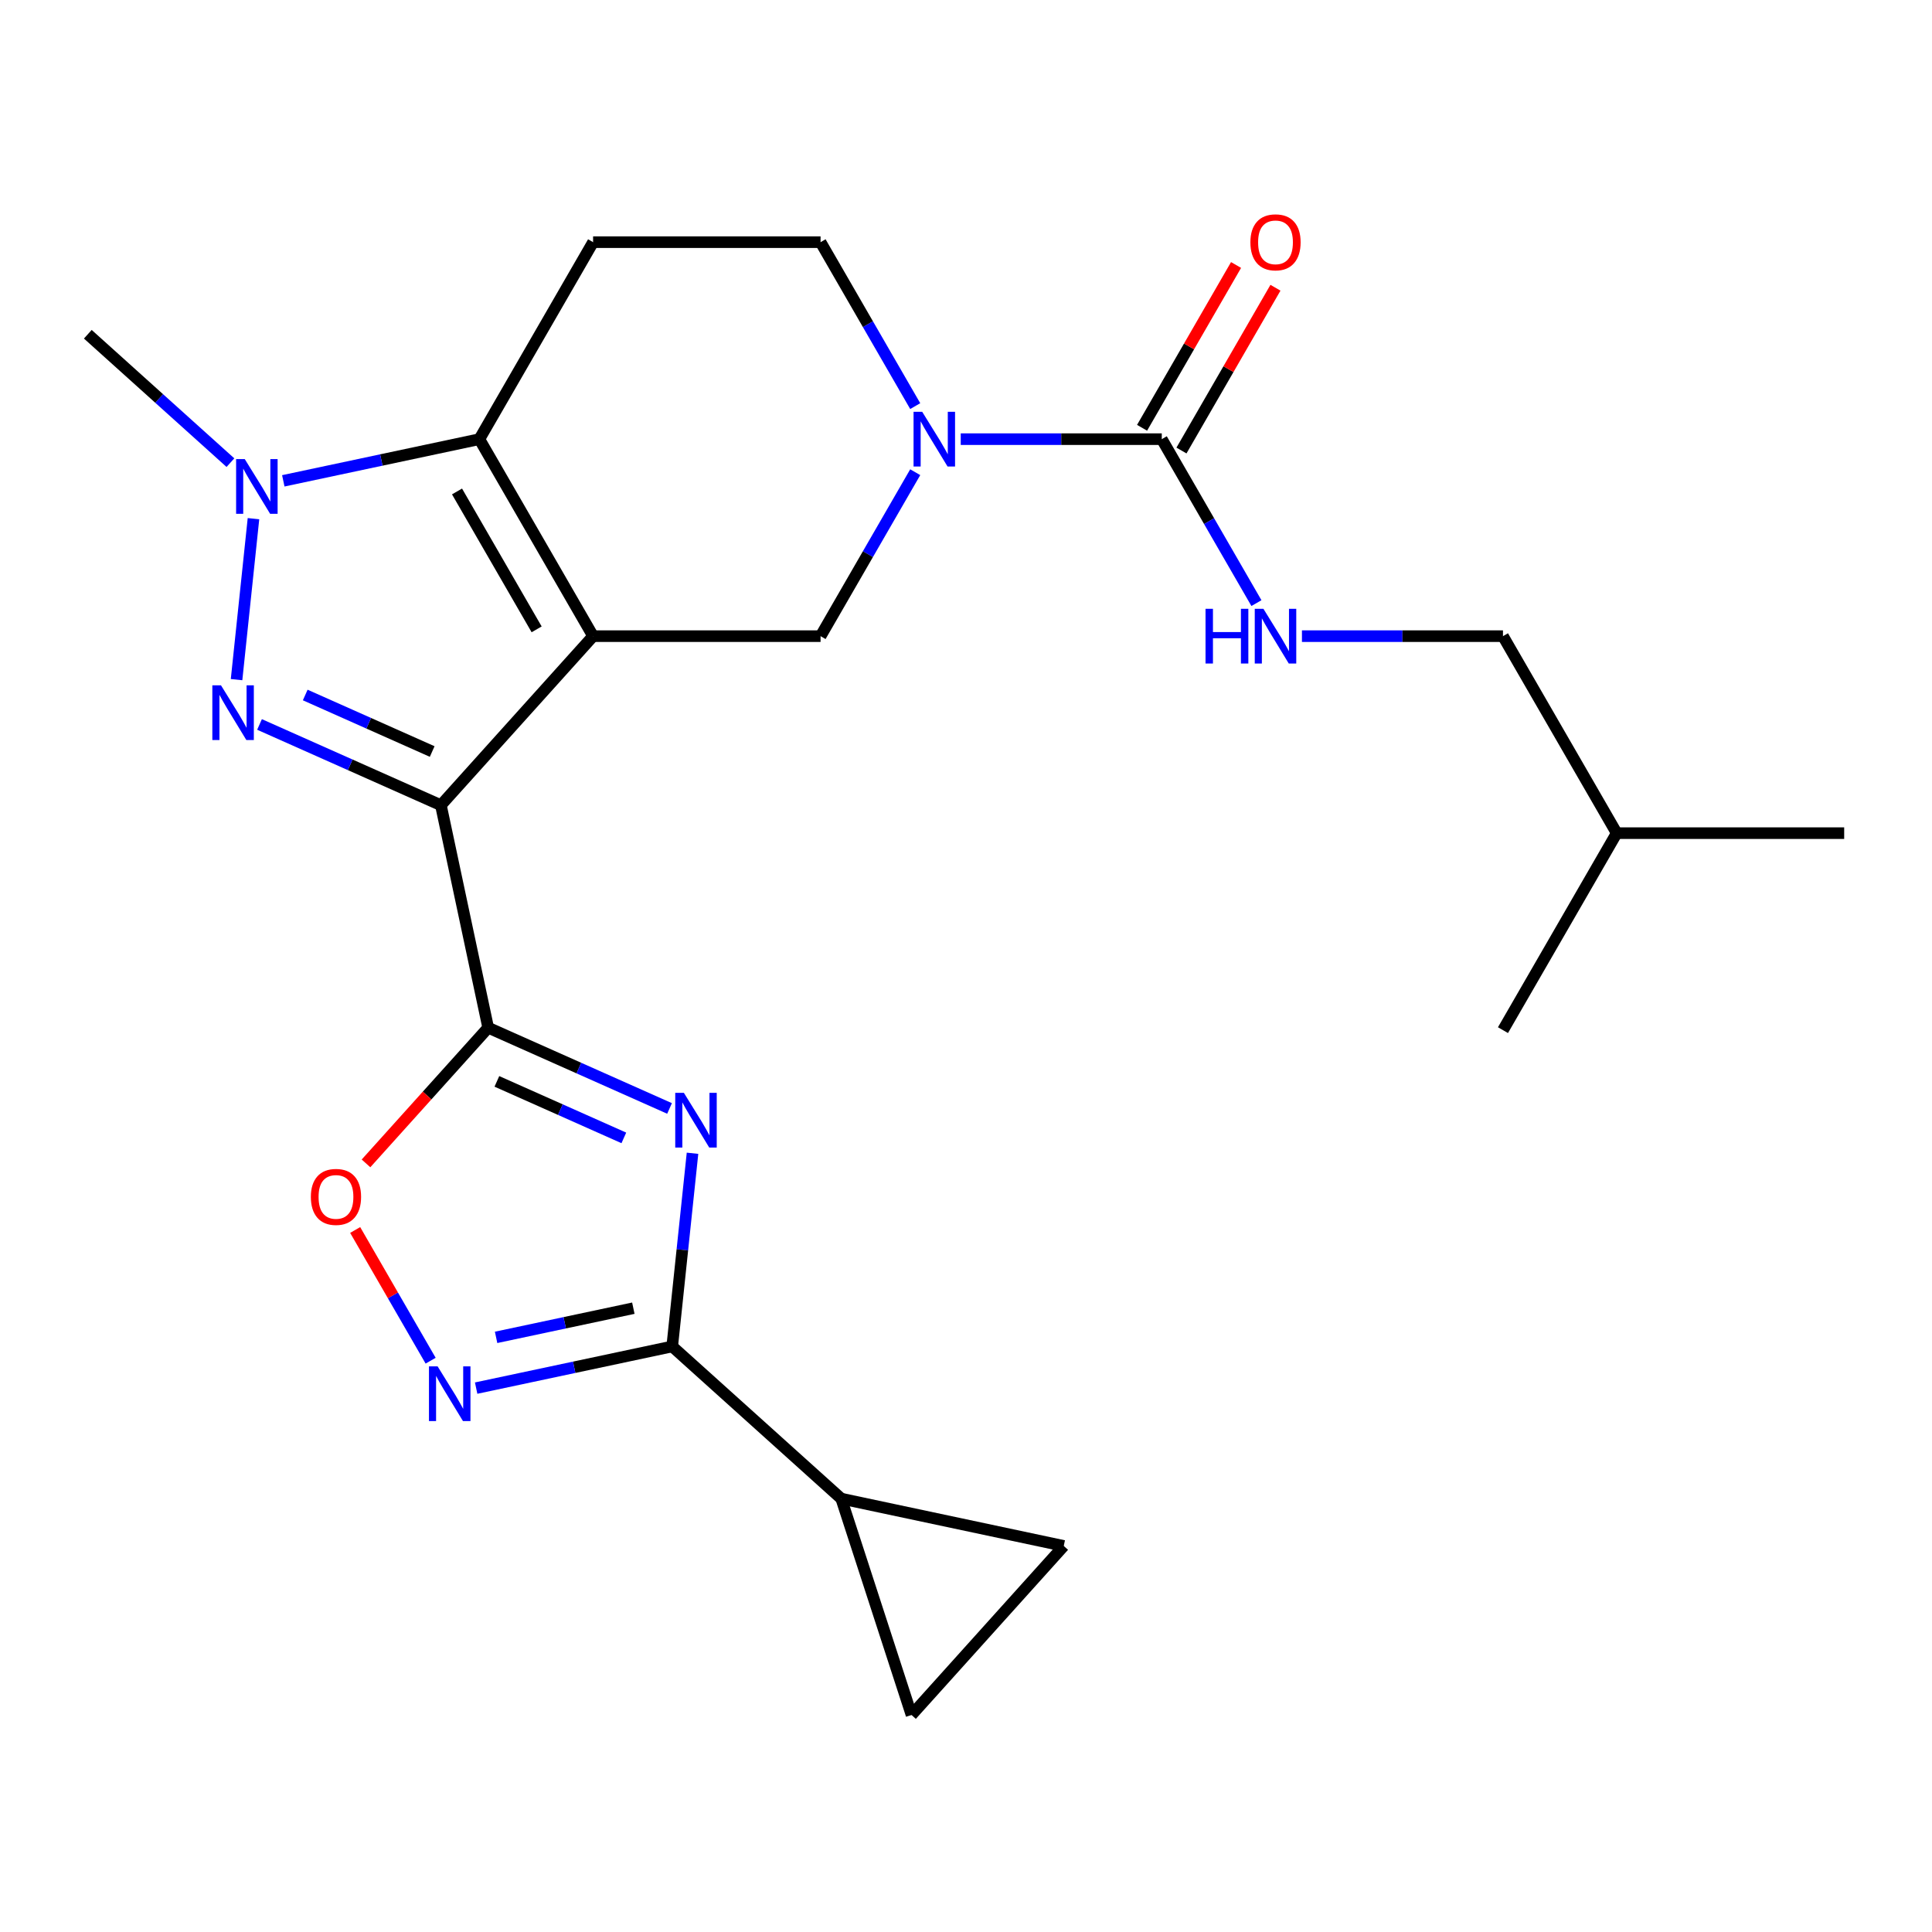 <?xml version='1.0' encoding='iso-8859-1'?>
<svg version='1.1' baseProfile='full'
              xmlns='http://www.w3.org/2000/svg'
                      xmlns:rdkit='http://www.rdkit.org/xml'
                      xmlns:xlink='http://www.w3.org/1999/xlink'
                  xml:space='preserve'
width='1000px' height='1000px' viewBox='0 0 1000 1000'>
<!-- END OF HEADER -->
<rect style='opacity:1.0;fill:#FFFFFF;stroke:none' width='1000' height='1000' x='0' y='0'> </rect>
<path class='bond-0' d='M 306.985,329.273 L 228.203,416.769' style='fill:none;fill-rule:evenodd;stroke:#000000;stroke-width:6px;stroke-linecap:butt;stroke-linejoin:miter;stroke-opacity:1' />
<path class='bond-4' d='M 306.985,329.273 L 248.116,227.308' style='fill:none;fill-rule:evenodd;stroke:#000000;stroke-width:6px;stroke-linecap:butt;stroke-linejoin:miter;stroke-opacity:1' />
<path class='bond-4' d='M 277.762,325.752 L 236.554,254.377' style='fill:none;fill-rule:evenodd;stroke:#000000;stroke-width:6px;stroke-linecap:butt;stroke-linejoin:miter;stroke-opacity:1' />
<path class='bond-9' d='M 306.985,329.273 L 424.724,329.273' style='fill:none;fill-rule:evenodd;stroke:#000000;stroke-width:6px;stroke-linecap:butt;stroke-linejoin:miter;stroke-opacity:1' />
<path class='bond-1' d='M 228.203,416.769 L 181.265,395.871' style='fill:none;fill-rule:evenodd;stroke:#000000;stroke-width:6px;stroke-linecap:butt;stroke-linejoin:miter;stroke-opacity:1' />
<path class='bond-1' d='M 181.265,395.871 L 134.328,374.973' style='fill:none;fill-rule:evenodd;stroke:#0000FF;stroke-width:6px;stroke-linecap:butt;stroke-linejoin:miter;stroke-opacity:1' />
<path class='bond-1' d='M 223.7,388.988 L 190.843,374.359' style='fill:none;fill-rule:evenodd;stroke:#000000;stroke-width:6px;stroke-linecap:butt;stroke-linejoin:miter;stroke-opacity:1' />
<path class='bond-1' d='M 190.843,374.359 L 157.987,359.731' style='fill:none;fill-rule:evenodd;stroke:#0000FF;stroke-width:6px;stroke-linecap:butt;stroke-linejoin:miter;stroke-opacity:1' />
<path class='bond-2' d='M 228.203,416.769 L 252.682,531.935' style='fill:none;fill-rule:evenodd;stroke:#000000;stroke-width:6px;stroke-linecap:butt;stroke-linejoin:miter;stroke-opacity:1' />
<path class='bond-24' d='M 122.442,351.777 L 131.199,268.461' style='fill:none;fill-rule:evenodd;stroke:#0000FF;stroke-width:6px;stroke-linecap:butt;stroke-linejoin:miter;stroke-opacity:1' />
<path class='bond-3' d='M 252.682,531.935 L 299.62,552.833' style='fill:none;fill-rule:evenodd;stroke:#000000;stroke-width:6px;stroke-linecap:butt;stroke-linejoin:miter;stroke-opacity:1' />
<path class='bond-3' d='M 299.62,552.833 L 346.558,573.731' style='fill:none;fill-rule:evenodd;stroke:#0000FF;stroke-width:6px;stroke-linecap:butt;stroke-linejoin:miter;stroke-opacity:1' />
<path class='bond-3' d='M 257.186,559.716 L 290.043,574.344' style='fill:none;fill-rule:evenodd;stroke:#000000;stroke-width:6px;stroke-linecap:butt;stroke-linejoin:miter;stroke-opacity:1' />
<path class='bond-3' d='M 290.043,574.344 L 322.899,588.973' style='fill:none;fill-rule:evenodd;stroke:#0000FF;stroke-width:6px;stroke-linecap:butt;stroke-linejoin:miter;stroke-opacity:1' />
<path class='bond-11' d='M 252.682,531.935 L 221.063,567.051' style='fill:none;fill-rule:evenodd;stroke:#000000;stroke-width:6px;stroke-linecap:butt;stroke-linejoin:miter;stroke-opacity:1' />
<path class='bond-11' d='M 221.063,567.051 L 189.444,602.168' style='fill:none;fill-rule:evenodd;stroke:#FF0000;stroke-width:6px;stroke-linecap:butt;stroke-linejoin:miter;stroke-opacity:1' />
<path class='bond-6' d='M 358.444,596.926 L 353.189,646.921' style='fill:none;fill-rule:evenodd;stroke:#0000FF;stroke-width:6px;stroke-linecap:butt;stroke-linejoin:miter;stroke-opacity:1' />
<path class='bond-6' d='M 353.189,646.921 L 347.935,696.916' style='fill:none;fill-rule:evenodd;stroke:#000000;stroke-width:6px;stroke-linecap:butt;stroke-linejoin:miter;stroke-opacity:1' />
<path class='bond-5' d='M 248.116,227.308 L 197.375,238.094' style='fill:none;fill-rule:evenodd;stroke:#000000;stroke-width:6px;stroke-linecap:butt;stroke-linejoin:miter;stroke-opacity:1' />
<path class='bond-5' d='M 197.375,238.094 L 146.635,248.879' style='fill:none;fill-rule:evenodd;stroke:#0000FF;stroke-width:6px;stroke-linecap:butt;stroke-linejoin:miter;stroke-opacity:1' />
<path class='bond-13' d='M 248.116,227.308 L 306.985,125.344' style='fill:none;fill-rule:evenodd;stroke:#000000;stroke-width:6px;stroke-linecap:butt;stroke-linejoin:miter;stroke-opacity:1' />
<path class='bond-19' d='M 119.268,239.467 L 82.361,206.236' style='fill:none;fill-rule:evenodd;stroke:#0000FF;stroke-width:6px;stroke-linecap:butt;stroke-linejoin:miter;stroke-opacity:1' />
<path class='bond-19' d='M 82.361,206.236 L 45.455,173.005' style='fill:none;fill-rule:evenodd;stroke:#000000;stroke-width:6px;stroke-linecap:butt;stroke-linejoin:miter;stroke-opacity:1' />
<path class='bond-12' d='M 347.935,696.916 L 435.431,775.698' style='fill:none;fill-rule:evenodd;stroke:#000000;stroke-width:6px;stroke-linecap:butt;stroke-linejoin:miter;stroke-opacity:1' />
<path class='bond-26' d='M 347.935,696.916 L 297.194,707.701' style='fill:none;fill-rule:evenodd;stroke:#000000;stroke-width:6px;stroke-linecap:butt;stroke-linejoin:miter;stroke-opacity:1' />
<path class='bond-26' d='M 297.194,707.701 L 246.453,718.487' style='fill:none;fill-rule:evenodd;stroke:#0000FF;stroke-width:6px;stroke-linecap:butt;stroke-linejoin:miter;stroke-opacity:1' />
<path class='bond-26' d='M 327.816,677.119 L 292.298,684.668' style='fill:none;fill-rule:evenodd;stroke:#000000;stroke-width:6px;stroke-linecap:butt;stroke-linejoin:miter;stroke-opacity:1' />
<path class='bond-26' d='M 292.298,684.668 L 256.779,692.218' style='fill:none;fill-rule:evenodd;stroke:#0000FF;stroke-width:6px;stroke-linecap:butt;stroke-linejoin:miter;stroke-opacity:1' />
<path class='bond-7' d='M 473.718,244.412 L 449.221,286.842' style='fill:none;fill-rule:evenodd;stroke:#0000FF;stroke-width:6px;stroke-linecap:butt;stroke-linejoin:miter;stroke-opacity:1' />
<path class='bond-7' d='M 449.221,286.842 L 424.724,329.273' style='fill:none;fill-rule:evenodd;stroke:#000000;stroke-width:6px;stroke-linecap:butt;stroke-linejoin:miter;stroke-opacity:1' />
<path class='bond-10' d='M 497.276,227.308 L 549.304,227.308' style='fill:none;fill-rule:evenodd;stroke:#0000FF;stroke-width:6px;stroke-linecap:butt;stroke-linejoin:miter;stroke-opacity:1' />
<path class='bond-10' d='M 549.304,227.308 L 601.331,227.308' style='fill:none;fill-rule:evenodd;stroke:#000000;stroke-width:6px;stroke-linecap:butt;stroke-linejoin:miter;stroke-opacity:1' />
<path class='bond-17' d='M 473.718,210.205 L 449.221,167.775' style='fill:none;fill-rule:evenodd;stroke:#0000FF;stroke-width:6px;stroke-linecap:butt;stroke-linejoin:miter;stroke-opacity:1' />
<path class='bond-17' d='M 449.221,167.775 L 424.724,125.344' style='fill:none;fill-rule:evenodd;stroke:#000000;stroke-width:6px;stroke-linecap:butt;stroke-linejoin:miter;stroke-opacity:1' />
<path class='bond-8' d='M 222.895,704.292 L 203.365,670.466' style='fill:none;fill-rule:evenodd;stroke:#0000FF;stroke-width:6px;stroke-linecap:butt;stroke-linejoin:miter;stroke-opacity:1' />
<path class='bond-8' d='M 203.365,670.466 L 183.836,636.641' style='fill:none;fill-rule:evenodd;stroke:#FF0000;stroke-width:6px;stroke-linecap:butt;stroke-linejoin:miter;stroke-opacity:1' />
<path class='bond-16' d='M 601.331,227.308 L 625.828,269.739' style='fill:none;fill-rule:evenodd;stroke:#000000;stroke-width:6px;stroke-linecap:butt;stroke-linejoin:miter;stroke-opacity:1' />
<path class='bond-16' d='M 625.828,269.739 L 650.325,312.169' style='fill:none;fill-rule:evenodd;stroke:#0000FF;stroke-width:6px;stroke-linecap:butt;stroke-linejoin:miter;stroke-opacity:1' />
<path class='bond-18' d='M 611.527,233.195 L 635.851,191.065' style='fill:none;fill-rule:evenodd;stroke:#000000;stroke-width:6px;stroke-linecap:butt;stroke-linejoin:miter;stroke-opacity:1' />
<path class='bond-18' d='M 635.851,191.065 L 660.175,148.935' style='fill:none;fill-rule:evenodd;stroke:#FF0000;stroke-width:6px;stroke-linecap:butt;stroke-linejoin:miter;stroke-opacity:1' />
<path class='bond-18' d='M 591.134,221.422 L 615.458,179.291' style='fill:none;fill-rule:evenodd;stroke:#000000;stroke-width:6px;stroke-linecap:butt;stroke-linejoin:miter;stroke-opacity:1' />
<path class='bond-18' d='M 615.458,179.291 L 639.782,137.161' style='fill:none;fill-rule:evenodd;stroke:#FF0000;stroke-width:6px;stroke-linecap:butt;stroke-linejoin:miter;stroke-opacity:1' />
<path class='bond-14' d='M 435.431,775.698 L 550.596,800.177' style='fill:none;fill-rule:evenodd;stroke:#000000;stroke-width:6px;stroke-linecap:butt;stroke-linejoin:miter;stroke-opacity:1' />
<path class='bond-15' d='M 435.431,775.698 L 471.814,887.674' style='fill:none;fill-rule:evenodd;stroke:#000000;stroke-width:6px;stroke-linecap:butt;stroke-linejoin:miter;stroke-opacity:1' />
<path class='bond-25' d='M 306.985,125.344 L 424.724,125.344' style='fill:none;fill-rule:evenodd;stroke:#000000;stroke-width:6px;stroke-linecap:butt;stroke-linejoin:miter;stroke-opacity:1' />
<path class='bond-27' d='M 550.596,800.177 L 471.814,887.674' style='fill:none;fill-rule:evenodd;stroke:#000000;stroke-width:6px;stroke-linecap:butt;stroke-linejoin:miter;stroke-opacity:1' />
<path class='bond-20' d='M 673.883,329.273 L 725.911,329.273' style='fill:none;fill-rule:evenodd;stroke:#0000FF;stroke-width:6px;stroke-linecap:butt;stroke-linejoin:miter;stroke-opacity:1' />
<path class='bond-20' d='M 725.911,329.273 L 777.938,329.273' style='fill:none;fill-rule:evenodd;stroke:#000000;stroke-width:6px;stroke-linecap:butt;stroke-linejoin:miter;stroke-opacity:1' />
<path class='bond-21' d='M 777.938,329.273 L 836.807,431.237' style='fill:none;fill-rule:evenodd;stroke:#000000;stroke-width:6px;stroke-linecap:butt;stroke-linejoin:miter;stroke-opacity:1' />
<path class='bond-22' d='M 836.807,431.237 L 954.545,431.237' style='fill:none;fill-rule:evenodd;stroke:#000000;stroke-width:6px;stroke-linecap:butt;stroke-linejoin:miter;stroke-opacity:1' />
<path class='bond-23' d='M 836.807,431.237 L 777.938,533.201' style='fill:none;fill-rule:evenodd;stroke:#000000;stroke-width:6px;stroke-linecap:butt;stroke-linejoin:miter;stroke-opacity:1' />
<path  class='atom-2' d='M 114.384 354.721
L 123.664 369.721
Q 124.584 371.201, 126.064 373.881
Q 127.544 376.561, 127.624 376.721
L 127.624 354.721
L 131.384 354.721
L 131.384 383.041
L 127.504 383.041
L 117.544 366.641
Q 116.384 364.721, 115.144 362.521
Q 113.944 360.321, 113.584 359.641
L 113.584 383.041
L 109.904 383.041
L 109.904 354.721
L 114.384 354.721
' fill='#0000FF'/>
<path  class='atom-4' d='M 353.982 565.663
L 363.262 580.663
Q 364.182 582.143, 365.662 584.823
Q 367.142 587.503, 367.222 587.663
L 367.222 565.663
L 370.982 565.663
L 370.982 593.983
L 367.102 593.983
L 357.142 577.583
Q 355.982 575.663, 354.742 573.463
Q 353.542 571.263, 353.182 570.583
L 353.182 593.983
L 349.502 593.983
L 349.502 565.663
L 353.982 565.663
' fill='#0000FF'/>
<path  class='atom-6' d='M 126.691 237.628
L 135.971 252.628
Q 136.891 254.108, 138.371 256.788
Q 139.851 259.468, 139.931 259.628
L 139.931 237.628
L 143.691 237.628
L 143.691 265.948
L 139.811 265.948
L 129.851 249.548
Q 128.691 247.628, 127.451 245.428
Q 126.251 243.228, 125.891 242.548
L 125.891 265.948
L 122.211 265.948
L 122.211 237.628
L 126.691 237.628
' fill='#0000FF'/>
<path  class='atom-8' d='M 477.333 213.148
L 486.613 228.148
Q 487.533 229.628, 489.013 232.308
Q 490.493 234.988, 490.573 235.148
L 490.573 213.148
L 494.333 213.148
L 494.333 241.468
L 490.453 241.468
L 480.493 225.068
Q 479.333 223.148, 478.093 220.948
Q 476.893 218.748, 476.533 218.068
L 476.533 241.468
L 472.853 241.468
L 472.853 213.148
L 477.333 213.148
' fill='#0000FF'/>
<path  class='atom-9' d='M 226.509 707.235
L 235.789 722.235
Q 236.709 723.715, 238.189 726.395
Q 239.669 729.075, 239.749 729.235
L 239.749 707.235
L 243.509 707.235
L 243.509 735.555
L 239.629 735.555
L 229.669 719.155
Q 228.509 717.235, 227.269 715.035
Q 226.069 712.835, 225.709 712.155
L 225.709 735.555
L 222.029 735.555
L 222.029 707.235
L 226.509 707.235
' fill='#0000FF'/>
<path  class='atom-12' d='M 160.9 619.511
Q 160.9 612.711, 164.26 608.911
Q 167.62 605.111, 173.9 605.111
Q 180.18 605.111, 183.54 608.911
Q 186.9 612.711, 186.9 619.511
Q 186.9 626.391, 183.5 630.311
Q 180.1 634.191, 173.9 634.191
Q 167.66 634.191, 164.26 630.311
Q 160.9 626.431, 160.9 619.511
M 173.9 630.991
Q 178.22 630.991, 180.54 628.111
Q 182.9 625.191, 182.9 619.511
Q 182.9 613.951, 180.54 611.151
Q 178.22 608.311, 173.9 608.311
Q 169.58 608.311, 167.22 611.111
Q 164.9 613.911, 164.9 619.511
Q 164.9 625.231, 167.22 628.111
Q 169.58 630.991, 173.9 630.991
' fill='#FF0000'/>
<path  class='atom-17' d='M 623.98 315.113
L 627.82 315.113
L 627.82 327.153
L 642.3 327.153
L 642.3 315.113
L 646.14 315.113
L 646.14 343.433
L 642.3 343.433
L 642.3 330.353
L 627.82 330.353
L 627.82 343.433
L 623.98 343.433
L 623.98 315.113
' fill='#0000FF'/>
<path  class='atom-17' d='M 653.94 315.113
L 663.22 330.113
Q 664.14 331.593, 665.62 334.273
Q 667.1 336.953, 667.18 337.113
L 667.18 315.113
L 670.94 315.113
L 670.94 343.433
L 667.06 343.433
L 657.1 327.033
Q 655.94 325.113, 654.7 322.913
Q 653.5 320.713, 653.14 320.033
L 653.14 343.433
L 649.46 343.433
L 649.46 315.113
L 653.94 315.113
' fill='#0000FF'/>
<path  class='atom-19' d='M 647.2 125.424
Q 647.2 118.624, 650.56 114.824
Q 653.92 111.024, 660.2 111.024
Q 666.48 111.024, 669.84 114.824
Q 673.2 118.624, 673.2 125.424
Q 673.2 132.304, 669.8 136.224
Q 666.4 140.104, 660.2 140.104
Q 653.96 140.104, 650.56 136.224
Q 647.2 132.344, 647.2 125.424
M 660.2 136.904
Q 664.52 136.904, 666.84 134.024
Q 669.2 131.104, 669.2 125.424
Q 669.2 119.864, 666.84 117.064
Q 664.52 114.224, 660.2 114.224
Q 655.88 114.224, 653.52 117.024
Q 651.2 119.824, 651.2 125.424
Q 651.2 131.144, 653.52 134.024
Q 655.88 136.904, 660.2 136.904
' fill='#FF0000'/>
</svg>
